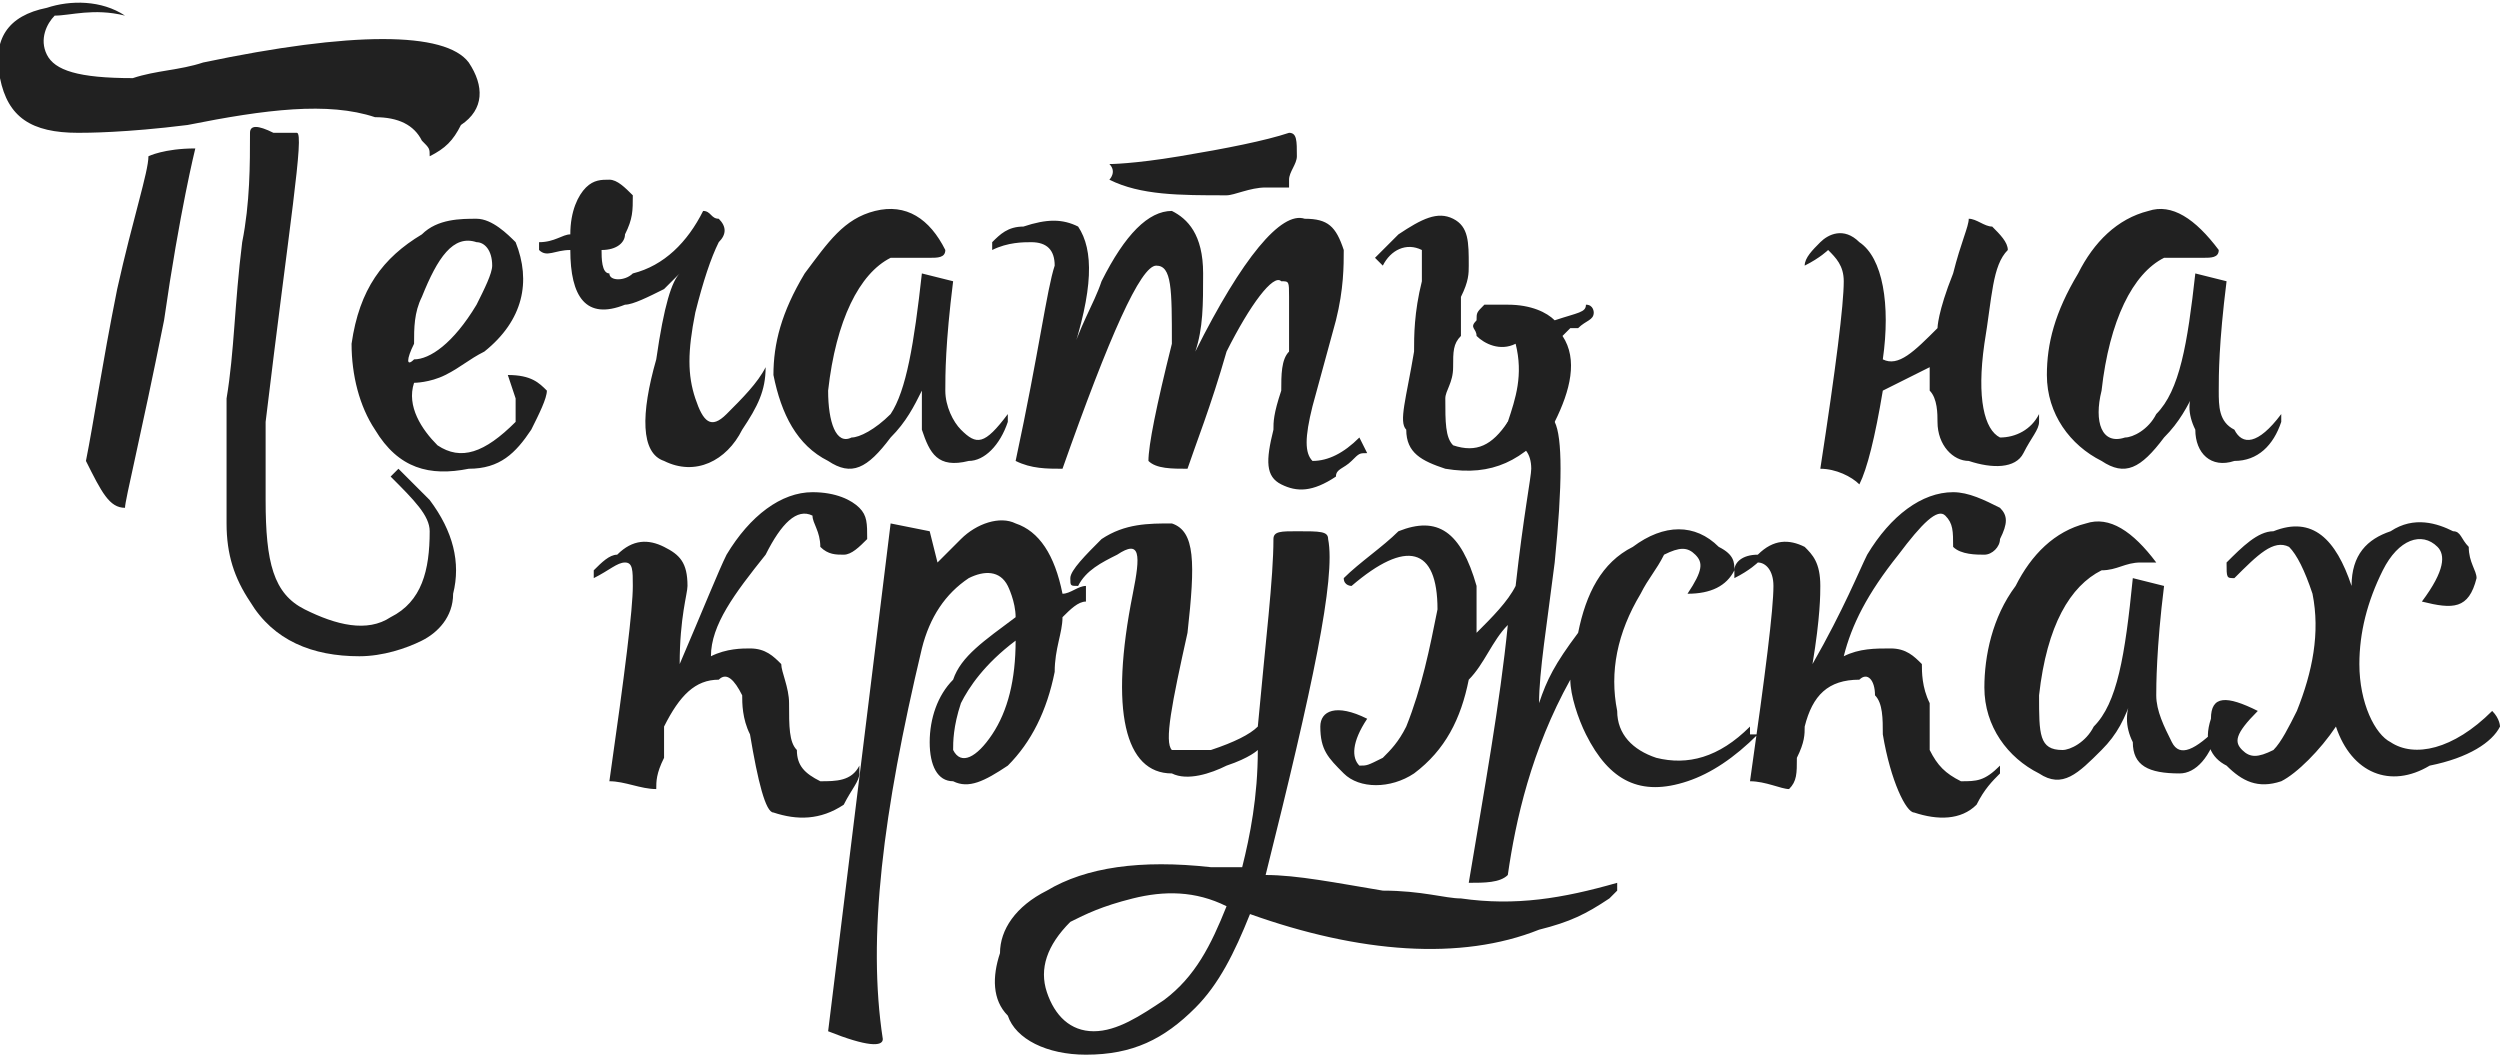 <?xml version="1.0" encoding="UTF-8"?>
<!DOCTYPE svg PUBLIC "-//W3C//DTD SVG 1.1//EN" "http://www.w3.org/Graphics/SVG/1.1/DTD/svg11.dtd">
<!-- Creator: CorelDRAW X8 -->
<svg xmlns="http://www.w3.org/2000/svg" xml:space="preserve" width="320px" height="135px" version="1.1" style="shape-rendering:geometricPrecision; text-rendering:geometricPrecision; image-rendering:optimizeQuality; fill-rule:evenodd; clip-rule:evenodd"
viewBox="0 0 320 135"
 xmlns:xlink="http://www.w3.org/1999/xlink">
 <defs>
  <style type="text/css">
   <![CDATA[
    .fil0 {fill:#212121;fill-rule:nonzero}
   ]]>
  </style>
 </defs>
 <g id="Слой_x0020_1">
  <g id="_2496900849888">
   <path class="fil0" d="M16 2c-4,-1 -7,0 -9,0 -1,1 -2,3 -1,5 1,2 4,3 11,3 3,-1 6,-1 9,-2 19,-4 31,-4 34,0 2,3 2,6 -1,8 -1,2 -2,3 -4,4 0,-1 0,-1 -1,-2 -1,-2 -3,-3 -6,-3 -6,-2 -14,-1 -24,1 -8,1 -13,1 -14,1 -6,0 -9,-2 -10,-7 -1,-5 1,-8 6,-9 3,-1 7,-1 10,1zm16 15c0,-1 1,-1 3,0 2,0 3,0 3,0 1,0 -1,12 -4,37 0,3 0,6 0,10 0,8 1,12 5,14 4,2 8,3 11,1 4,-2 5,-6 5,-11 0,-2 -2,-4 -5,-7l1 -1c1,1 3,3 4,4 3,4 4,8 3,12 0,3 -2,5 -4,6 -2,1 -5,2 -8,2 -6,0 -11,-2 -14,-7 -2,-3 -3,-6 -3,-10 0,-3 0,-8 0,-16 1,-6 1,-12 2,-20 1,-5 1,-10 1,-14zm-7 2c0,0 -2,8 -4,22 -3,15 -5,23 -5,24 -2,0 -3,-2 -5,-6 1,-5 2,-12 4,-22 2,-9 4,-15 4,-17 0,0 2,-1 6,-1zm28 27c2,0 5,-2 8,-7 1,-2 2,-4 2,-5 0,-2 -1,-3 -2,-3 -3,-1 -5,2 -7,7 -1,2 -1,4 -1,6 -1,2 -1,3 0,2zm0 3c-1,3 1,6 3,8 3,2 6,1 10,-3 0,-1 0,-2 0,-3l-1 -3c3,0 4,1 5,2 0,1 -1,3 -2,5 -2,3 -4,5 -8,5 -5,1 -9,0 -12,-5 -2,-3 -3,-7 -3,-11 1,-7 4,-11 9,-14 2,-2 5,-2 7,-2 2,0 4,2 5,3 2,5 1,10 -4,14 -2,1 -3,2 -5,3 -2,1 -4,1 -4,1zm34 -14c0,0 -1,1 -2,2 -2,1 -4,2 -5,2 -5,2 -7,-1 -7,-7 -2,0 -3,1 -4,0l0 -1c2,0 3,-1 4,-1l0 0c0,-3 1,-5 2,-6 1,-1 2,-1 3,-1 1,0 2,1 3,2 0,2 0,3 -1,5 0,1 -1,2 -3,2 0,1 0,3 1,3 0,1 2,1 3,0 4,-1 7,-4 9,-8 1,0 1,1 2,1 1,1 1,2 0,3 -1,2 -2,5 -3,9 -1,5 -1,8 0,11 1,3 2,4 4,2 2,-2 4,-4 5,-6l0 0c0,3 -1,5 -3,8 -2,4 -6,6 -10,4 -3,-1 -3,-6 -1,-13 1,-7 2,-10 3,-11zm34 -3c0,1 -1,1 -2,1 -2,0 -3,0 -5,0 -4,2 -7,8 -8,17 0,4 1,7 3,6 1,0 3,-1 5,-3 2,-3 3,-9 4,-18l4 1c-1,8 -1,12 -1,14 0,2 1,4 2,5 2,2 3,2 6,-2l0 1c-1,3 -3,5 -5,5 -4,1 -5,-1 -6,-4 0,-2 0,-4 0,-5 -1,2 -2,4 -4,6 -3,4 -5,5 -8,3 -4,-2 -6,-6 -7,-11 0,-4 1,-8 4,-13 3,-4 5,-7 9,-8 4,-1 7,1 9,5zm29 -5c2,1 4,3 4,8 0,4 0,7 -1,10 6,-12 11,-18 14,-17 3,0 4,1 5,4 0,2 0,5 -1,9l-3 11c-1,4 -1,6 0,7 2,0 4,-1 6,-3l1 2c-1,0 -1,0 -2,1 -1,1 -2,1 -2,2 -3,2 -5,2 -7,1 -2,-1 -2,-3 -1,-7 0,-1 0,-2 1,-5 0,-2 0,-4 1,-5 0,-4 0,-7 0,-7 0,-2 0,-2 -1,-2 -1,-1 -4,3 -7,9 -2,7 -4,12 -5,15 -2,0 -4,0 -5,-1 0,-2 1,-7 3,-15 0,-7 0,-10 -2,-10 -2,0 -6,9 -12,26 -2,0 -4,0 -6,-1 3,-14 4,-22 5,-25 0,-2 -1,-3 -3,-3 -1,0 -3,0 -5,1l0 -1c1,-1 2,-2 4,-2 3,-1 5,-1 7,0 2,3 2,8 -1,17 1,-4 3,-7 4,-10 3,-6 6,-9 9,-9zm15 -3c0,0 -1,0 -3,0 -2,0 -4,1 -5,1 -6,0 -11,0 -15,-2 0,0 1,-1 0,-2 0,0 3,0 9,-1 6,-1 11,-2 14,-3 1,0 1,1 1,3 0,1 -1,2 -1,3 0,1 0,1 0,1zm24 17c0,-1 0,-1 1,-2 1,0 2,0 3,0 3,0 5,1 6,2 3,-1 4,-1 4,-2 1,0 1,1 1,1 0,1 -1,1 -2,2 0,0 -1,0 -1,0l-1 1c2,3 1,7 -1,11 -4,5 -8,7 -14,6 -3,-1 -5,-2 -5,-5 -1,-1 0,-4 1,-10 0,-2 0,-5 1,-9 0,-3 0,-4 0,-4 -2,-1 -4,0 -5,2l-1 -1c0,0 1,-1 3,-3 3,-2 5,-3 7,-2 2,1 2,3 2,6 0,1 0,2 -1,4 0,2 0,4 0,5 -1,1 -1,2 -1,4 0,2 -1,3 -1,4 0,3 0,5 1,6 3,1 5,0 7,-3 1,-3 2,-6 1,-10 -2,1 -4,0 -5,-1 0,-1 -1,-1 0,-2zm42 -7c0,-1 1,-2 2,-3 1,-1 3,-2 5,0 3,2 4,8 3,15 2,1 4,-1 7,-4 0,0 0,-2 2,-7 1,-4 2,-6 2,-7 1,0 2,1 3,1 1,1 2,2 2,3 -2,2 -2,6 -3,12 -1,7 0,11 2,12 2,0 4,-1 5,-3l0 1c0,1 -1,2 -2,4 -1,2 -4,2 -7,1 -2,0 -4,-2 -4,-5 0,-1 0,-3 -1,-4 0,-2 0,-3 0,-3l-6 3c-1,6 -2,10 -3,12 -1,-1 -3,-2 -5,-2 2,-13 3,-21 3,-24 0,-2 -1,-3 -2,-4 0,0 -1,1 -3,2l0 0zm53 -2c0,1 -1,1 -2,1 -2,0 -4,0 -5,0 -4,2 -7,8 -8,17 -1,4 0,7 3,6 1,0 3,-1 4,-3 3,-3 4,-9 5,-18l4 1c-1,8 -1,12 -1,14 0,2 0,4 2,5 1,2 3,2 6,-2l0 1c-1,3 -3,5 -6,5 -3,1 -5,-1 -5,-4 -1,-2 -1,-4 0,-5 -1,2 -2,4 -4,6 -3,4 -5,5 -8,3 -4,-2 -7,-6 -7,-11 0,-4 1,-8 4,-13 2,-4 5,-7 9,-8 3,-1 6,1 9,5z"/>
   <path class="fil0" d="M76 73c1,-1 2,-2 3,-2 2,-2 4,-2 6,-1 2,1 3,2 3,5 0,1 -1,4 -1,10 3,-7 5,-12 6,-14 3,-5 7,-8 11,-8 3,0 5,1 6,2 1,1 1,2 1,4 -1,1 -2,2 -3,2 -1,0 -2,0 -3,-1 0,-2 -1,-3 -1,-4 -2,-1 -4,1 -6,5 -4,5 -7,9 -7,13 2,-1 4,-1 5,-1 2,0 3,1 4,2 0,1 1,3 1,5 0,3 0,5 1,6 0,2 1,3 3,4 2,0 4,0 5,-2l0 1c0,1 -1,2 -2,4 -3,2 -6,2 -9,1 -1,0 -2,-4 -3,-10 -1,-2 -1,-4 -1,-5 -1,-2 -2,-3 -3,-2 -3,0 -5,2 -7,6 0,1 0,2 0,4 -1,2 -1,3 -1,4 -2,0 -4,-1 -6,-1 2,-14 3,-22 3,-25 0,-2 0,-3 -1,-3 -1,0 -2,1 -4,2l0 -1zm38 -6l5 1 1 4c1,-1 2,-2 3,-3 2,-2 5,-3 7,-2 3,1 5,4 6,9 1,0 2,-1 3,-1l0 2c-1,0 -2,1 -3,2 0,2 -1,4 -1,7 -1,5 -3,9 -6,12 -3,2 -5,3 -7,2 -2,0 -3,-2 -3,-5 0,-3 1,-6 3,-8 1,-3 4,-5 8,-8 0,-2 -1,-4 -1,-4 -1,-2 -3,-2 -5,-1 -3,2 -5,5 -6,9 -5,21 -7,37 -5,50 0,1 -2,1 -7,-1l8 -65zm9 23c-1,3 -1,5 -1,6 1,2 3,1 5,-2 2,-3 3,-7 3,-12 -4,3 -6,6 -7,8zm14 -16c0,-1 2,-3 4,-5 3,-2 6,-2 9,-2 3,1 3,5 2,14 -2,9 -3,14 -2,15 1,0 2,0 5,0 3,-1 5,-2 6,-3 1,-11 2,-19 2,-24 0,-1 1,-1 3,-1 3,0 4,0 4,1 1,5 -2,19 -8,43 4,0 9,1 15,2 5,0 8,1 10,1 7,1 13,0 20,-2 0,0 0,0 0,1 0,0 -1,1 -1,1 -3,2 -5,3 -9,4 -10,4 -23,3 -37,-2 -2,5 -4,9 -7,12 -4,4 -8,6 -14,6 -5,0 -9,-2 -10,-5 -2,-2 -2,-5 -1,-8 0,-3 2,-6 6,-8 5,-3 12,-4 21,-3l4 0c1,-4 2,-9 2,-15 0,0 -1,1 -4,2 -2,1 -5,2 -7,1 -6,0 -8,-8 -5,-23 1,-5 1,-7 -2,-5 -2,1 -4,2 -5,4 -1,0 -1,0 -1,-1zm0 44c-3,3 -4,6 -3,9 1,3 3,5 6,5 3,0 6,-2 9,-4 4,-3 6,-7 8,-12 -4,-2 -8,-2 -12,-1 -4,1 -6,2 -8,3zm38 -26c-2,3 -2,5 -1,6 1,0 1,0 3,-1 1,-1 2,-2 3,-4 2,-5 3,-10 4,-15 0,-8 -4,-9 -11,-3 0,0 -1,0 -1,-1 2,-2 5,-4 7,-6 5,-2 8,0 10,7 0,2 0,4 0,6 2,-2 4,-4 5,-6 1,-9 2,-14 2,-15 0,-2 -1,-3 -2,-3 -1,0 -2,0 -4,2l0 -1c1,-1 2,-2 3,-4 2,-2 5,-2 6,0 1,2 1,8 0,18 -1,8 -2,14 -2,18 1,-3 2,-5 5,-9 1,-5 3,-9 7,-11 4,-3 8,-3 11,0 2,1 2,2 2,3 -1,2 -3,3 -6,3 2,-3 2,-4 1,-5 -1,-1 -2,-1 -4,0 -1,2 -2,3 -3,5 -3,5 -4,10 -3,15 0,3 2,5 5,6 4,1 8,0 12,-4 0,0 0,1 0,1 1,0 1,0 1,0 -3,3 -6,5 -9,6 -6,2 -10,0 -13,-6 -1,-2 -2,-5 -2,-7 -5,9 -7,18 -8,25 -1,1 -3,1 -5,1 2,-12 4,-23 5,-33 -2,2 -3,5 -5,7 -1,5 -3,9 -7,12 -3,2 -7,2 -9,0 -2,-2 -3,-3 -3,-6 0,-2 2,-3 6,-1zm47 -19c0,-1 1,-2 3,-2 2,-2 4,-2 6,-1 1,1 2,2 2,5 0,1 0,4 -1,10 4,-7 6,-12 7,-14 3,-5 7,-8 11,-8 2,0 4,1 6,2 1,1 1,2 0,4 0,1 -1,2 -2,2 -1,0 -3,0 -4,-1 0,-2 0,-3 -1,-4 -1,-1 -3,1 -6,5 -4,5 -6,9 -7,13 2,-1 4,-1 6,-1 2,0 3,1 4,2 0,1 0,3 1,5 0,3 0,5 0,6 1,2 2,3 4,4 2,0 3,0 5,-2l0 1c-1,1 -2,2 -3,4 -2,2 -5,2 -8,1 -1,0 -3,-4 -4,-10 0,-2 0,-4 -1,-5 0,-2 -1,-3 -2,-2 -4,0 -6,2 -7,6 0,1 0,2 -1,4 0,2 0,3 -1,4 -1,0 -3,-1 -5,-1 2,-14 3,-22 3,-25 0,-2 -1,-3 -2,-3 0,0 -1,1 -3,2l0 -1zm54 -1c0,0 -1,0 -2,0 -2,0 -3,1 -5,1 -4,2 -7,7 -8,16 0,5 0,7 3,7 1,0 3,-1 4,-3 3,-3 4,-9 5,-19l4 1c-1,8 -1,13 -1,14 0,2 1,4 2,6 1,2 3,1 6,-2l0 0c-1,4 -3,6 -5,6 -4,0 -6,-1 -6,-4 -1,-2 -1,-4 0,-6 -1,3 -2,5 -4,7 -3,3 -5,5 -8,3 -4,-2 -7,-6 -7,-11 0,-4 1,-9 4,-13 2,-4 5,-7 9,-8 3,-1 6,1 9,5zm13 19c-3,3 -3,4 -2,5 1,1 2,1 4,0 1,-1 2,-3 3,-5 2,-5 3,-10 2,-15 -1,-3 -2,-5 -3,-6 -2,-1 -4,1 -7,4 -1,0 -1,0 -1,-2 2,-2 4,-4 6,-4 5,-2 8,1 10,7 0,-4 2,-6 5,-7 3,-2 6,-1 8,0 1,0 1,1 2,2 0,2 1,3 1,4 -1,4 -3,4 -7,3 3,-4 3,-6 2,-7 -2,-2 -5,-1 -7,3 -2,4 -3,8 -3,12 0,5 2,9 4,10 3,2 8,1 13,-4 1,1 1,2 1,2 -1,2 -4,4 -9,5 -5,3 -10,1 -12,-5 -2,3 -5,6 -7,7 -3,1 -5,0 -7,-2 -2,-1 -3,-3 -2,-6 0,-3 2,-3 6,-1z"/>
  </g>
 </g>
</svg>
